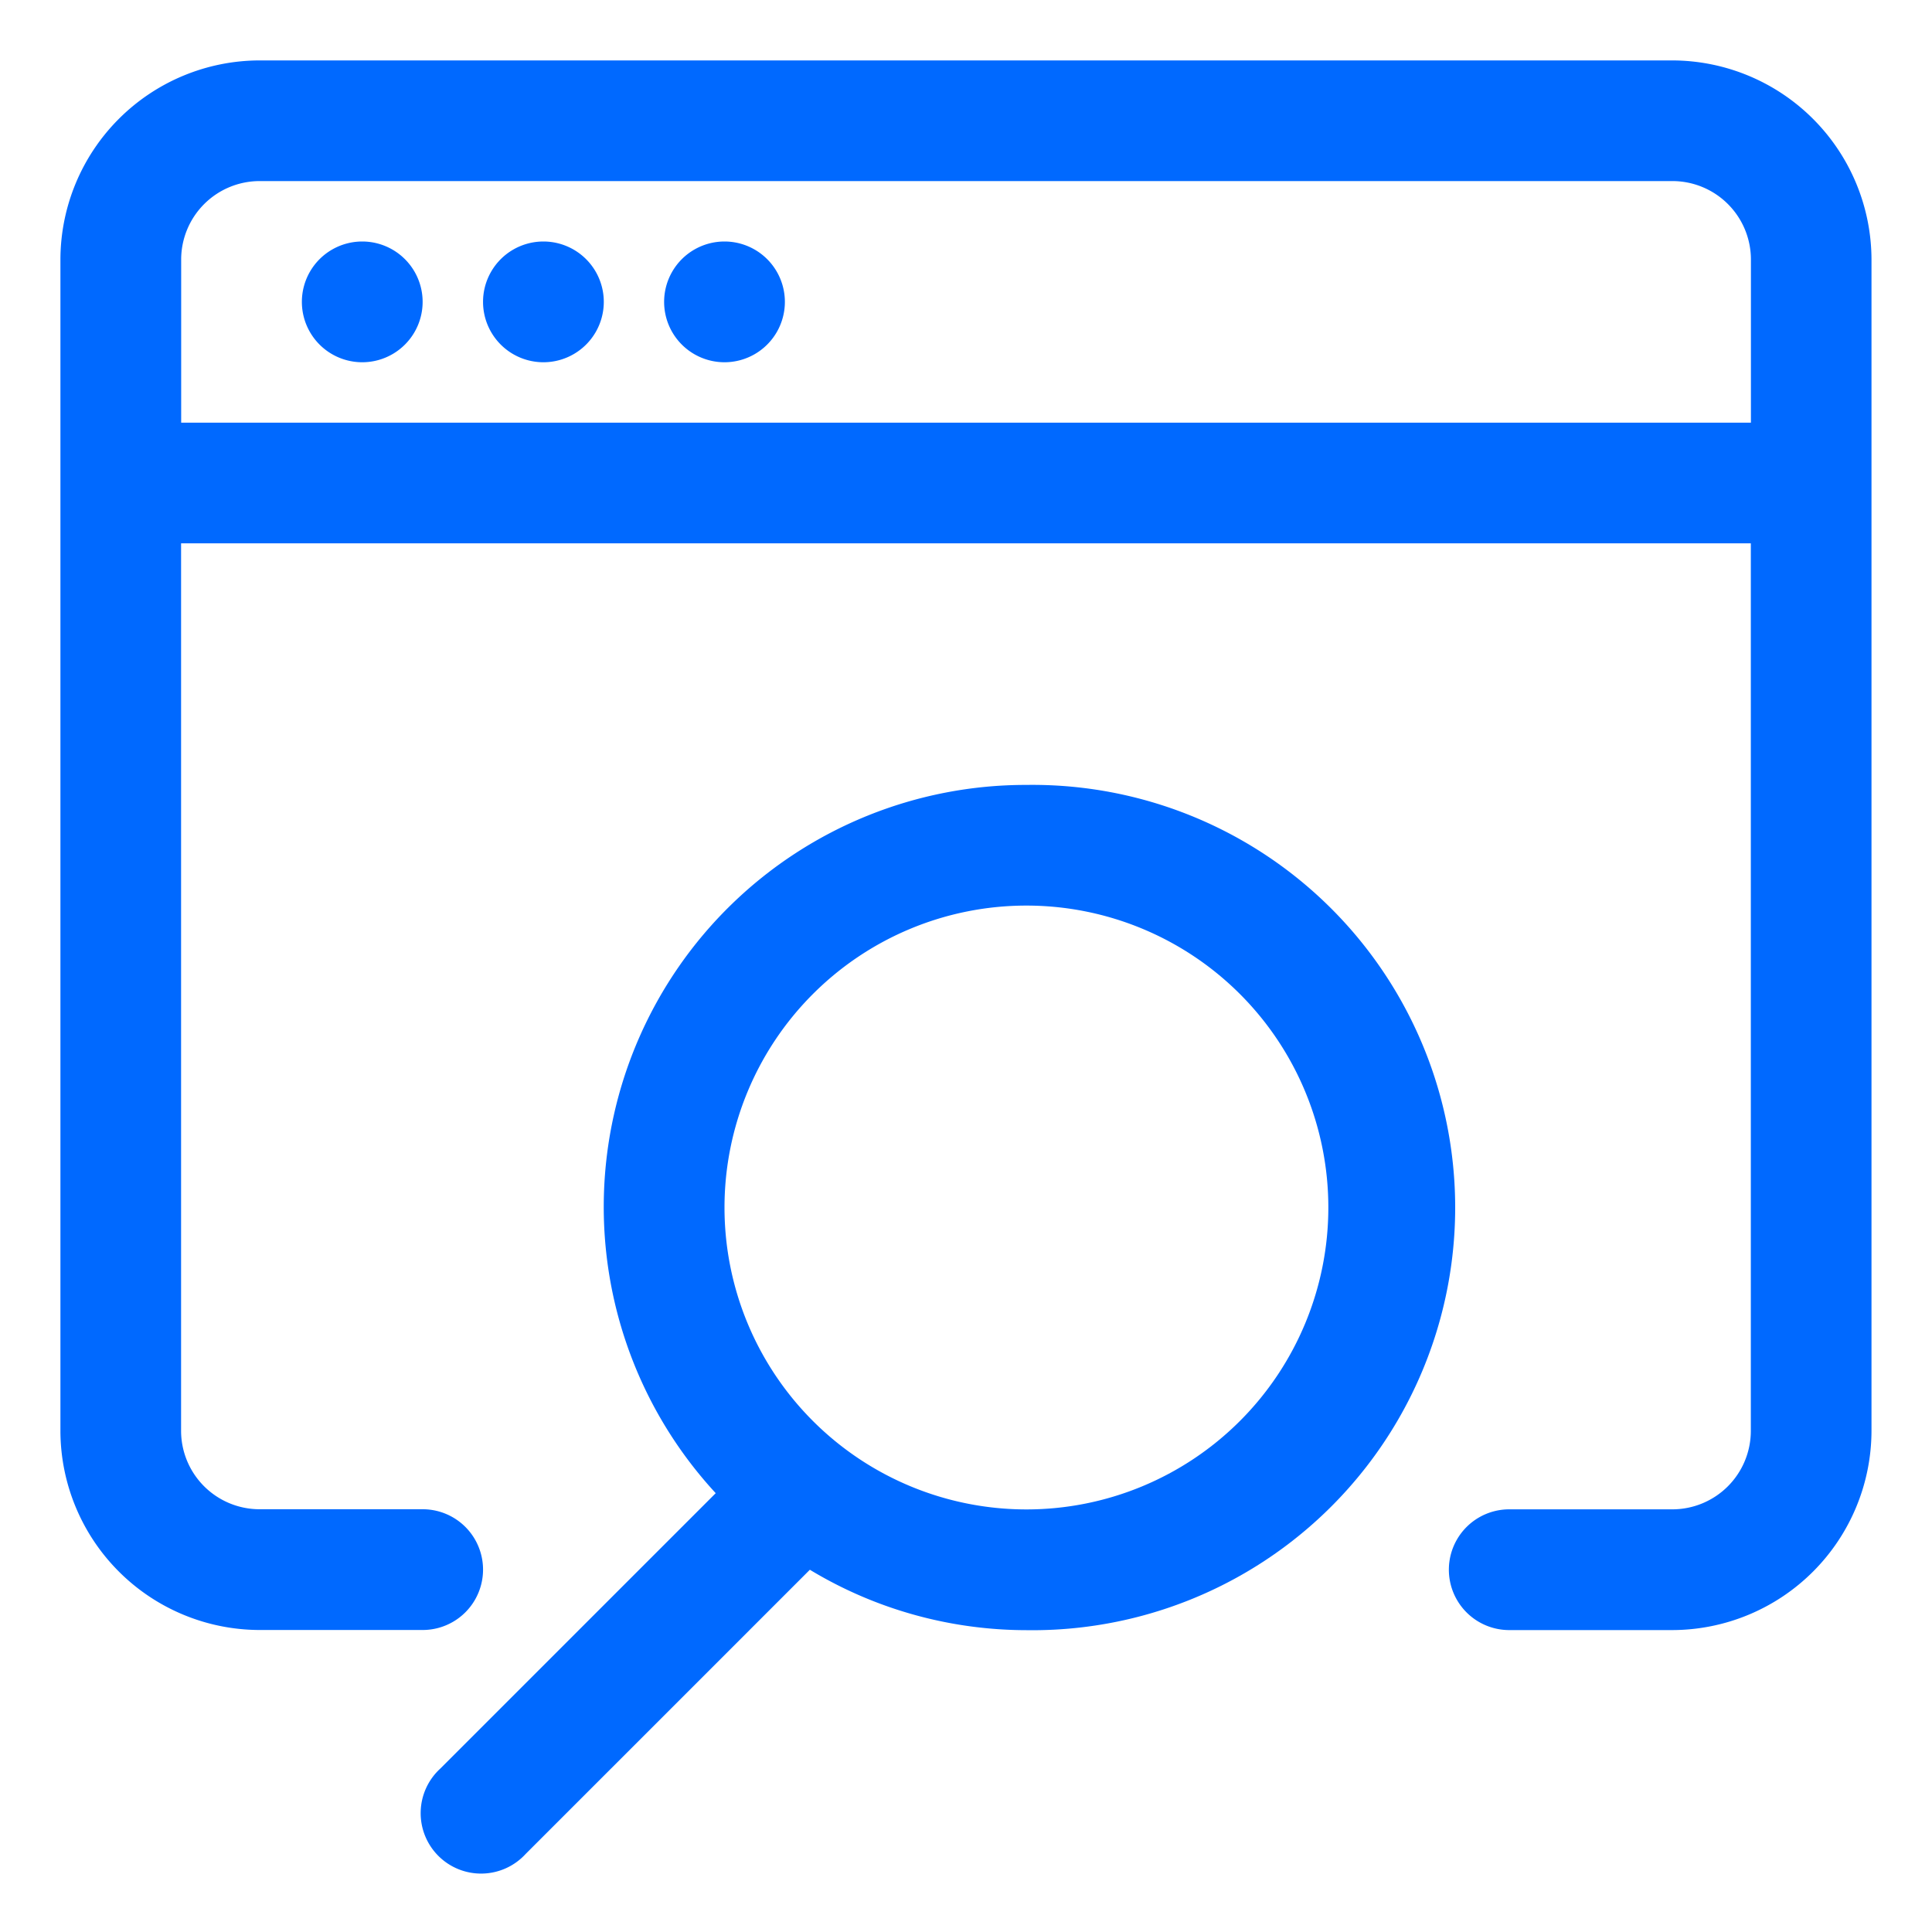 <?xml version="1.0" encoding="UTF-8"?>
<svg xmlns="http://www.w3.org/2000/svg" width="22" height="22" fill="none">
  <g clip-path="url(#clip0_149_4407)" fill="#0069FF">
    <path d="M19.044.688H2.956A2.272 2.272 0 00.688 2.955v13.338a2.272 2.272 0 002.268 2.268h1.857a.687.687 0 100-1.375H2.955a.894.894 0 01-.893-.893V6.187h17.875v10.107a.894.894 0 01-.894.893h-1.857a.687.687 0 100 1.375h1.857a2.273 2.273 0 002.268-2.268V2.956A2.273 2.273 0 0019.044.688zm.893 4.125H2.063V2.955a.894.894 0 01.894-.893h16.088a.894.894 0 01.893.893v1.857z"></path>
    <path d="M4.125 4.125a.687.687 0 100-1.375.687.687 0 000 1.375zm2.063 0a.687.687 0 100-1.375.687.687 0 000 1.375zm2.062 0a.687.687 0 100-1.375.687.687 0 000 1.375zm3.438 4.813a4.805 4.805 0 00-3.538 8.065l-3.136 3.136a.688.688 0 10.972.972l3.236-3.236c.744.45 1.597.687 2.466.688a4.813 4.813 0 100-9.625zm0 8.25a3.438 3.438 0 110-6.876 3.438 3.438 0 010 6.876z"></path>
  </g>
  <defs>
    <clipPath id="clip0_149_4407">
      <path fill="#fff" d="M0 0h22v22H0z"></path>
    </clipPath>
  </defs>
</svg>
